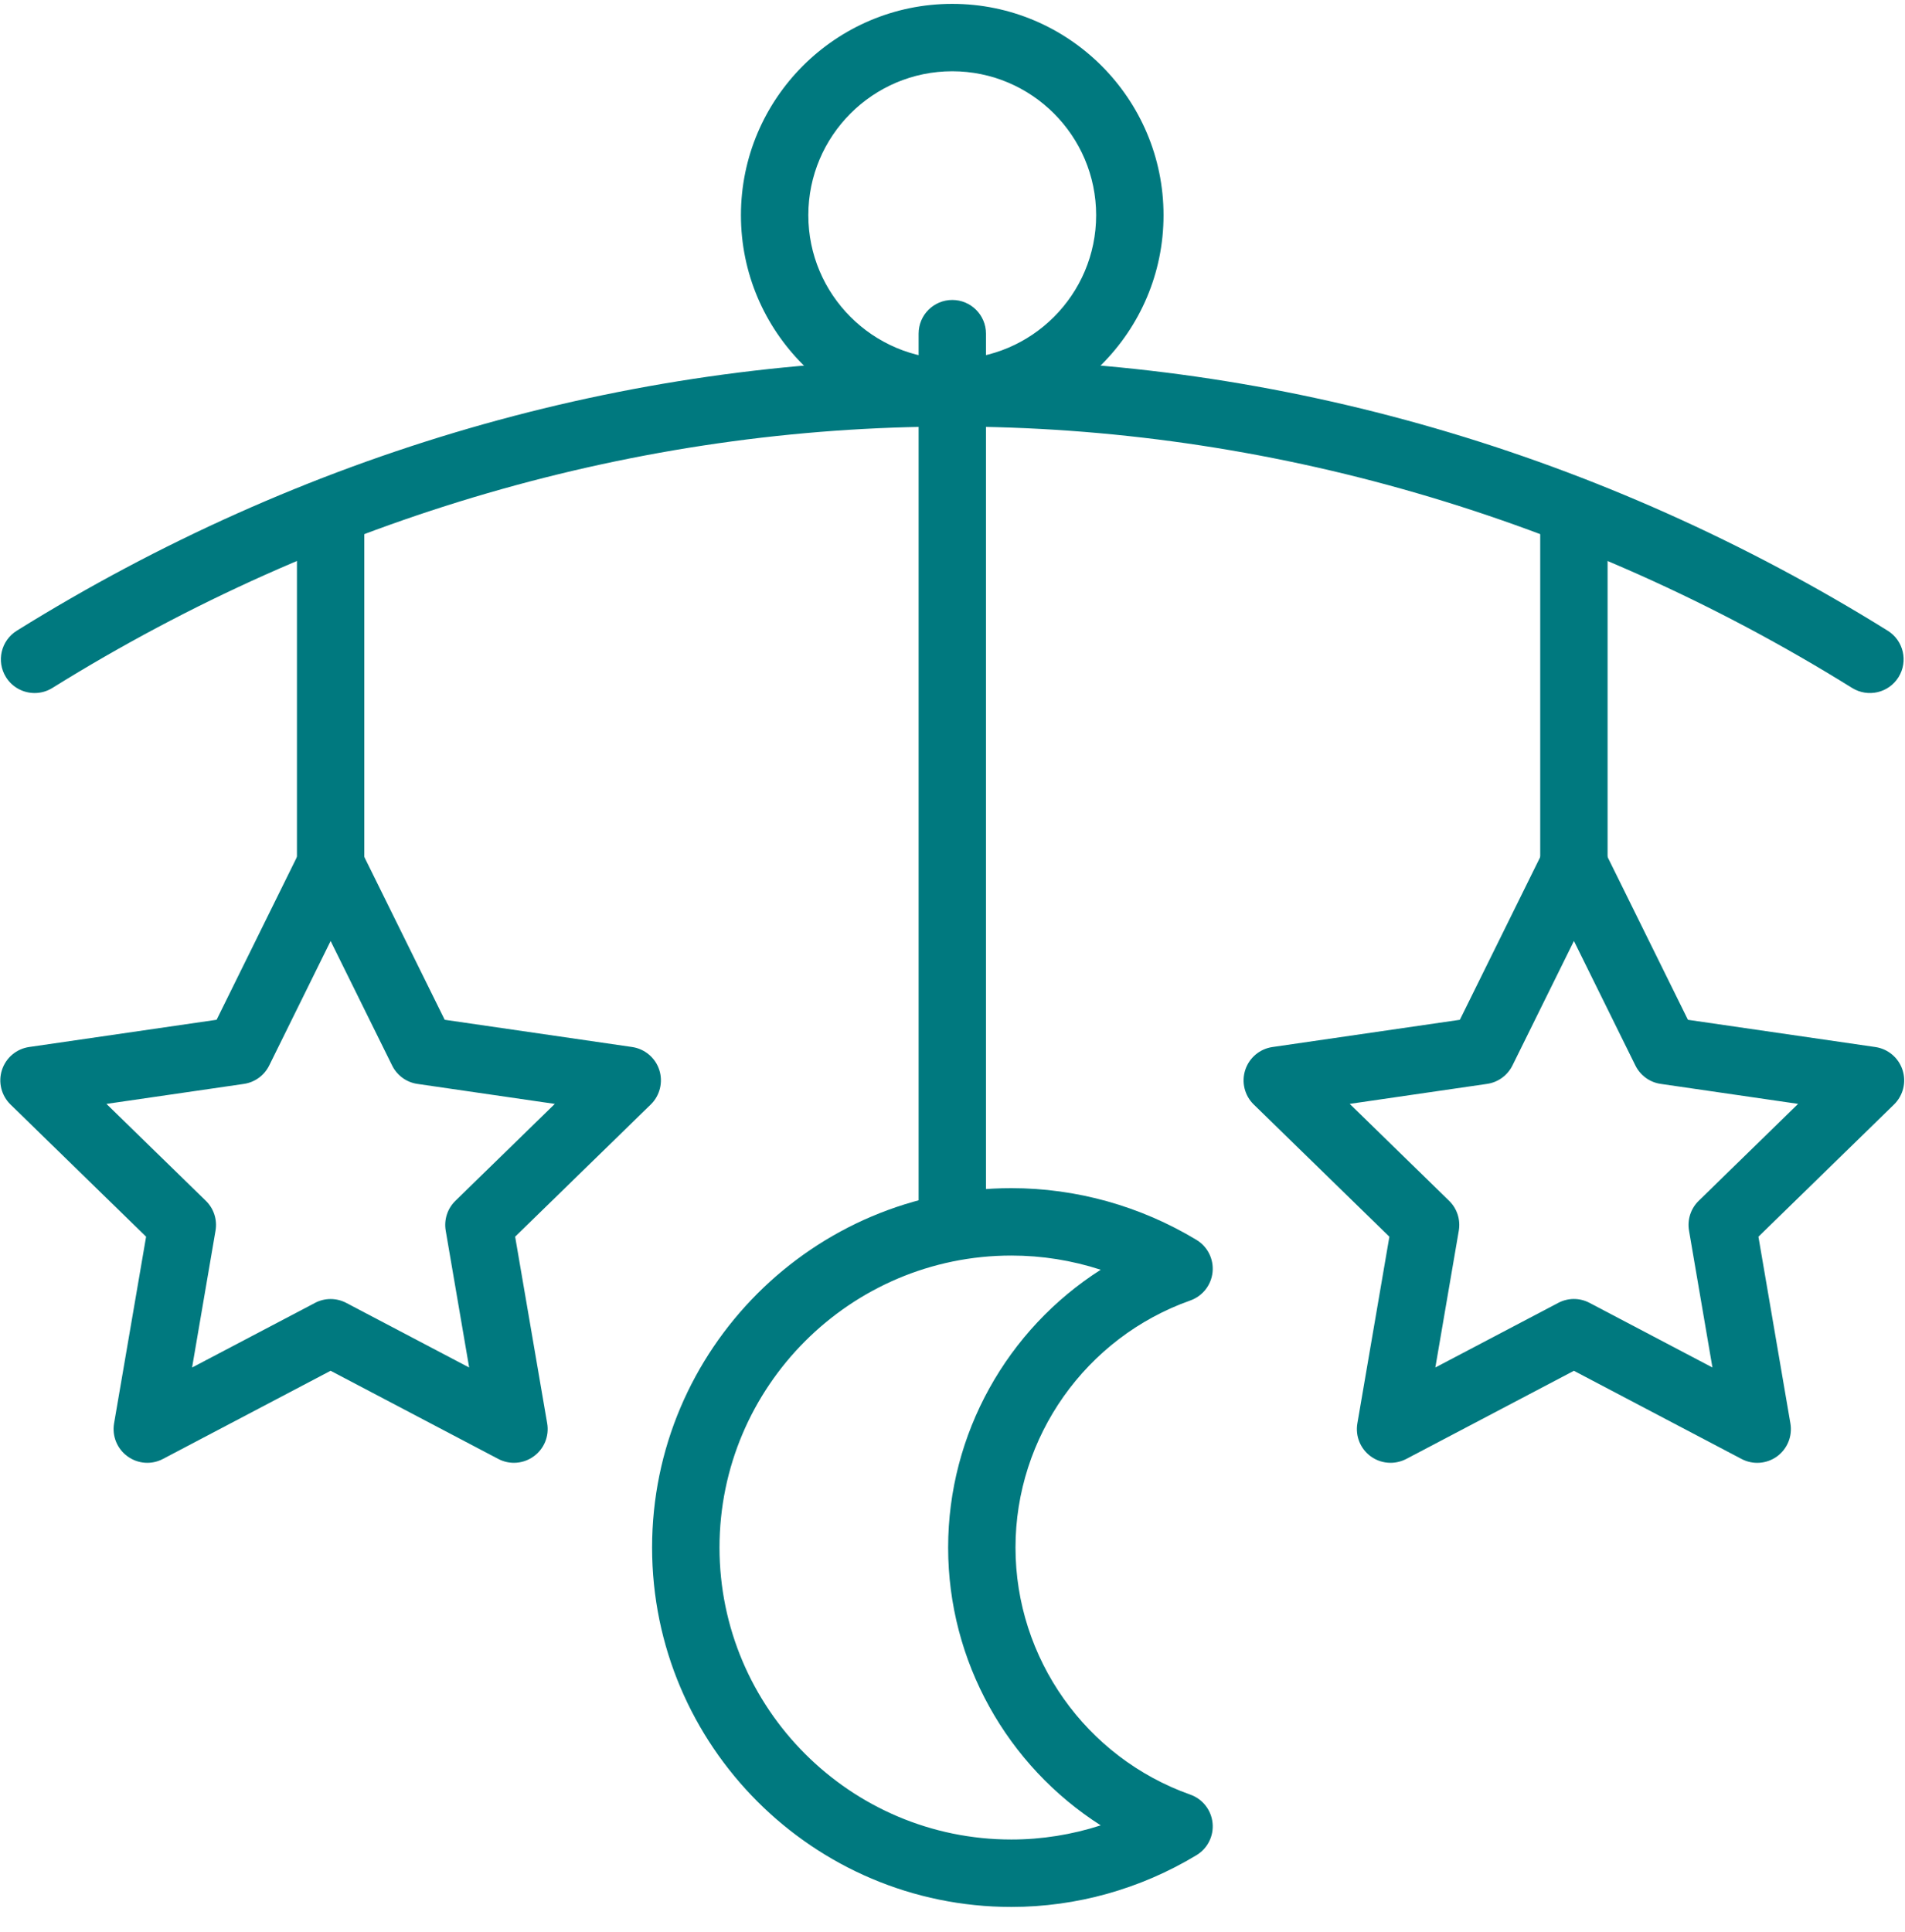 <?xml version="1.0" encoding="UTF-8"?> <svg xmlns="http://www.w3.org/2000/svg" width="72" height="73" viewBox="0 0 72 73" fill="none"> <path d="M35.99 16.118C31.587 16.118 28.004 12.536 28.004 8.133C28.004 3.729 31.587 0.146 35.99 0.146C40.394 0.146 43.976 3.729 43.976 8.133C43.976 12.536 40.394 16.118 35.99 16.118ZM35.99 2.693C32.991 2.693 30.551 5.133 30.551 8.133C30.551 11.131 32.991 13.571 35.99 13.571C38.989 13.571 41.429 11.131 41.429 8.133C41.429 5.133 38.989 2.693 35.99 2.693Z" fill="#00797F"></path> <path d="M1.308 26.189C0.883 26.189 0.466 25.976 0.225 25.588C-0.146 24.991 0.037 24.205 0.634 23.834C11.426 17.12 23.653 13.572 35.99 13.572C48.326 13.572 60.552 17.12 71.347 23.834C71.945 24.205 72.127 24.991 71.756 25.588C71.384 26.187 70.6 26.367 70.001 25.997C59.61 19.534 47.85 16.119 35.99 16.119C24.13 16.119 12.368 19.535 1.98 25.997C1.771 26.127 1.538 26.189 1.308 26.189Z" fill="#00797F"></path> <path d="M12.496 34.02C11.791 34.02 11.223 33.45 11.223 32.747V19.322C11.223 18.618 11.792 18.049 12.496 18.049C13.199 18.049 13.769 18.619 13.769 19.322V32.747C13.769 33.45 13.2 34.02 12.496 34.02Z" fill="#00797F"></path> <path d="M35.992 47.446C35.288 47.446 34.719 46.876 34.719 46.173V12.608C34.719 11.904 35.288 11.335 35.992 11.335C36.695 11.335 37.265 11.905 37.265 12.608V46.173C37.265 46.876 36.695 47.446 35.992 47.446Z" fill="#00797F"></path> <path d="M59.486 34.02C58.782 34.02 58.213 33.45 58.213 32.747V19.322C58.213 18.618 58.783 18.049 59.486 18.049C60.189 18.049 60.759 18.619 60.759 19.322V32.747C60.76 33.45 60.19 34.02 59.486 34.02Z" fill="#00797F"></path> <path d="M38.227 72.061C30.739 72.061 24.646 65.968 24.646 58.48C24.646 50.992 30.739 44.899 38.227 44.899C40.682 44.899 43.101 45.575 45.22 46.853C45.642 47.108 45.879 47.582 45.829 48.072C45.78 48.562 45.451 48.98 44.987 49.144C41.036 50.544 38.381 54.296 38.381 58.48C38.381 62.663 41.036 66.416 44.987 67.816C45.451 67.98 45.78 68.398 45.829 68.888C45.879 69.378 45.642 69.851 45.22 70.106C43.101 71.385 40.682 72.061 38.227 72.061ZM38.227 47.446C32.143 47.446 27.194 52.396 27.194 58.48C27.194 64.563 32.144 69.513 38.227 69.513C39.375 69.513 40.513 69.33 41.602 68.978C38.068 66.724 35.835 62.784 35.835 58.48C35.835 54.176 38.068 50.236 41.602 47.982C40.513 47.628 39.375 47.446 38.227 47.446Z" fill="#00797F"></path> <path d="M19.424 55.278C19.221 55.278 19.017 55.229 18.831 55.131L12.495 51.8L6.16 55.131C5.732 55.358 5.212 55.321 4.818 55.033C4.426 54.749 4.23 54.266 4.311 53.789L5.522 46.733L0.396 41.737C0.049 41.399 -0.075 40.892 0.074 40.432C0.224 39.97 0.623 39.634 1.102 39.565L8.187 38.536L11.354 32.118C11.782 31.247 13.21 31.247 13.638 32.118L16.807 38.536L23.89 39.565C24.37 39.635 24.768 39.971 24.918 40.432C25.067 40.891 24.942 41.398 24.596 41.737L19.47 46.733L20.681 53.789C20.763 54.267 20.566 54.75 20.174 55.033C19.95 55.197 19.687 55.278 19.424 55.278ZM12.495 49.089C12.699 49.089 12.902 49.138 13.088 49.236L17.732 51.677L16.846 46.505C16.775 46.092 16.911 45.67 17.211 45.378L20.969 41.715L15.778 40.96C15.363 40.901 15.005 40.639 14.82 40.263L12.496 35.559L10.175 40.263C9.989 40.639 9.631 40.9 9.216 40.96L4.023 41.715L7.781 45.378C8.081 45.67 8.217 46.092 8.146 46.505L7.26 51.677L11.904 49.236C12.088 49.138 12.291 49.089 12.495 49.089Z" fill="#00797F"></path> <path d="M52.557 55.278C52.293 55.278 52.03 55.197 51.808 55.035C51.416 54.75 51.22 54.267 51.302 53.79L52.512 46.734L47.386 41.738C47.039 41.4 46.915 40.894 47.064 40.433C47.215 39.971 47.613 39.635 48.093 39.566L55.176 38.537L58.345 32.119C58.559 31.684 59.001 31.408 59.486 31.408C59.971 31.408 60.414 31.684 60.628 32.119L63.796 38.537L70.879 39.566C71.359 39.636 71.757 39.972 71.907 40.433C72.057 40.892 71.932 41.399 71.585 41.738L66.46 46.734L67.669 53.79C67.751 54.268 67.555 54.751 67.163 55.037C66.77 55.321 66.25 55.359 65.821 55.132L59.486 51.801L53.151 55.132C52.963 55.229 52.76 55.278 52.557 55.278ZM51.013 41.714L54.77 45.377C55.07 45.669 55.206 46.09 55.136 46.504L54.249 51.676L58.893 49.235C59.266 49.038 59.707 49.038 60.079 49.235L64.722 51.676L63.837 46.504C63.766 46.09 63.903 45.669 64.203 45.377L67.96 41.714L62.767 40.959C62.352 40.9 61.994 40.638 61.809 40.262L59.487 35.558L57.164 40.262C56.978 40.638 56.62 40.899 56.205 40.959L51.013 41.714Z" fill="#00797F"></path> </svg> 